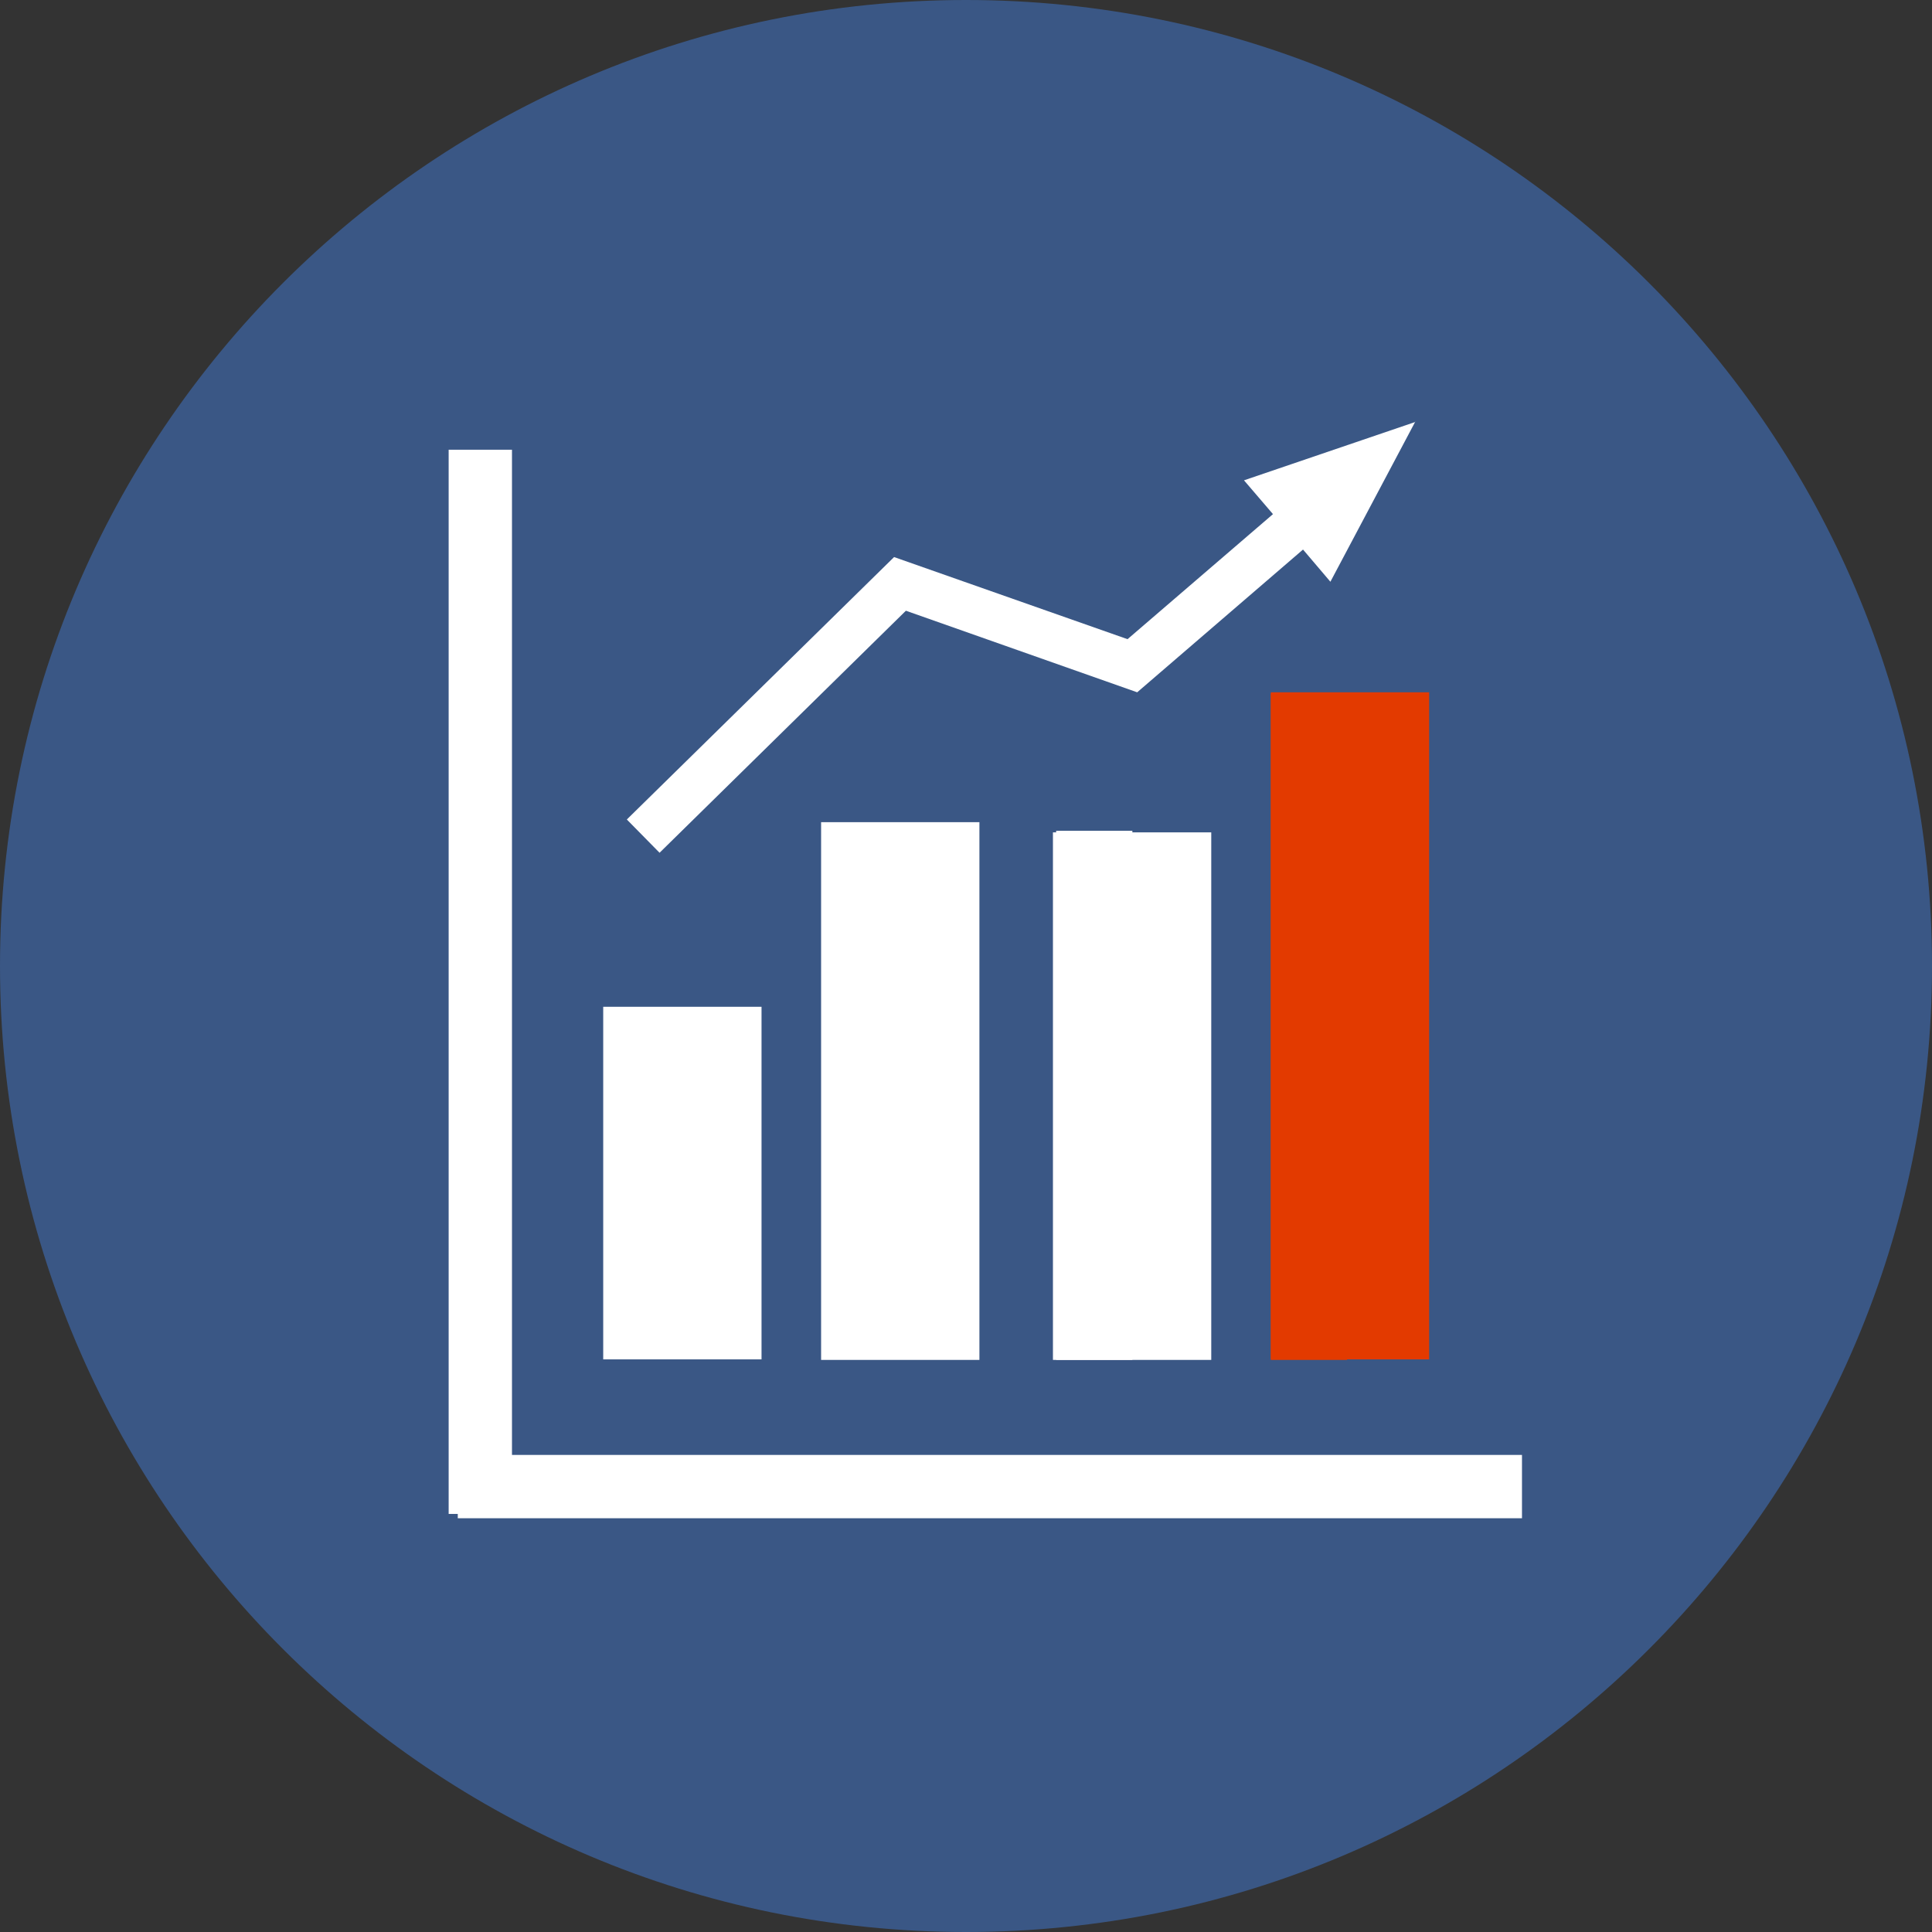 <svg xmlns="http://www.w3.org/2000/svg" width="36" height="36" viewBox="0 0 36 36"><rect x="0" y="0" width="36" height="36" fill="#333333" stroke="none"/><path d="m36,18c0,9.94-8.06,18-18,18S0,27.94,0,18,8.06,0,18,0s18,8.06,18,18" fill="#3a5785" stroke-width="0"/><rect x="11.24" y="18.76" width="2.95" height="6.57" fill="#fff" stroke-width="0"/><rect x="15.3" y="15.32" width="2.95" height="10.02" fill="#fff" stroke-width="0"/><rect x="19.62" y="15.51" width="2.95" height="9.83" fill="#fff" stroke-width="0"/><rect x="23.68" y="12.9" width="2.95" height="12.43" fill="#e33a00" stroke-width="0"/><path d="m25.86,8.3l-2.25.76.46.54-3.01,2.59-4.34-1.53-4.68,4.61.26.26,4.52-4.45,4.32,1.52,3.17-2.73.43.51,1.12-2.1Z" fill="#fff" stroke-width="0"/><path d="m26.37,7.86l-1.58,2.98-.51-.6-3.09,2.66-4.31-1.52-4.59,4.51-.61-.62,4.98-4.89,4.35,1.53,2.71-2.33-.54-.63,3.2-1.09Zm-1.68,2.09l.65-1.22-1.3.44.3.35h0l.35.42Z" fill="#fff" stroke-width="0"/><rect x="8.86" y="8.88" width=".18" height="18.83" fill="#fff" stroke-width="0"/><path d="m8.36,8.38h1.18v19.83h-1.18V8.38Z" fill="#fff" stroke-width="0"/><rect x="9.03" y="27.61" width="18.83" height=".18" fill="#fff" stroke-width="0"/><path d="m8.53,27.11h19.83v1.18H8.53v-1.18Z" fill="#fff" stroke-width="0"/><rect x="19.68" y="15.48" width="1.42" height="9.86" fill="#fff" stroke-width="0"/><rect x="23.68" y="12.92" width="1.42" height="12.42" fill="#e33a00" stroke-width="0"/></svg>